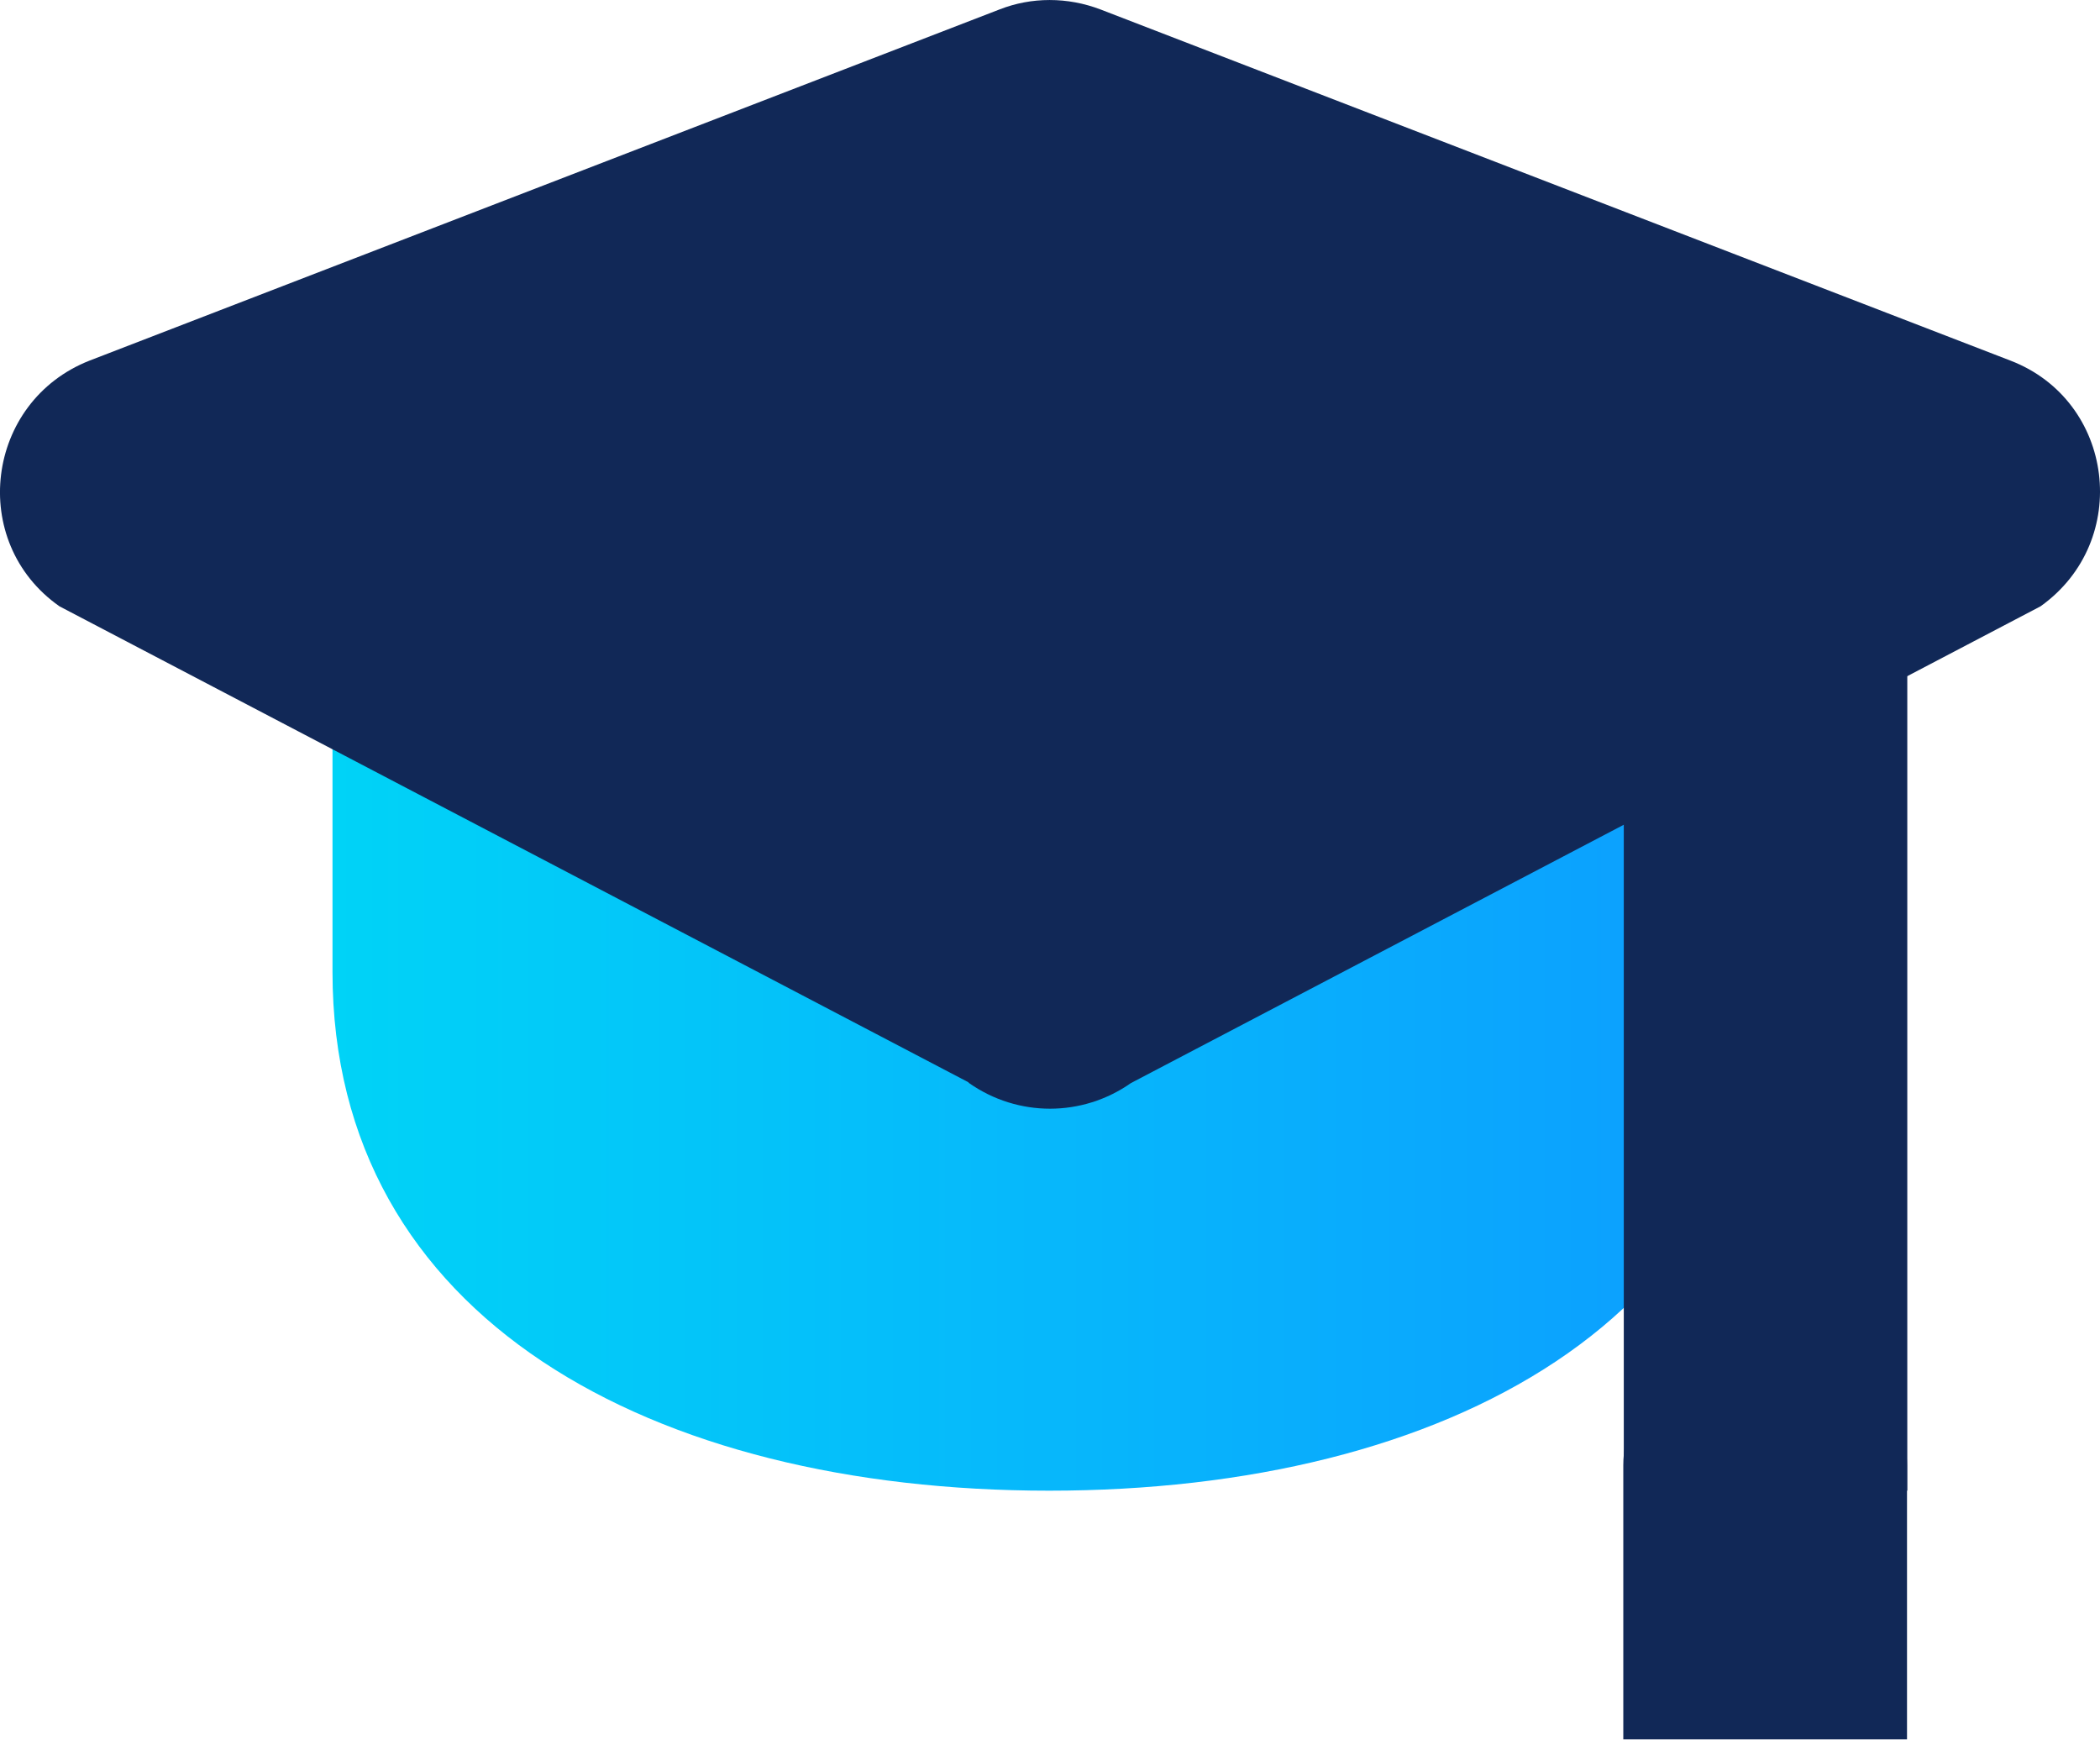 <?xml version="1.0" encoding="UTF-8"?> <svg xmlns="http://www.w3.org/2000/svg" width="30" height="25" viewBox="0 0 30 25" fill="none"><path d="M14.987 21.292C9.332 21.292 4.75 18.841 4.75 13.882V6.515H25.224V13.882C25.224 18.841 20.641 21.292 14.987 21.292Z" fill="url(#paint0_linear_15_1918)"></path><path d="M13.83 15.456L0.849 8.66C-0.46 7.74 -0.209 5.735 1.281 5.15L14.276 0.136C14.735 -0.045 15.251 -0.045 15.724 0.136L28.719 5.15C30.209 5.721 30.46 7.726 29.151 8.66L16.156 15.47C15.46 15.958 14.54 15.958 13.844 15.47L13.83 15.456Z" fill="#112857"></path><path d="M25.222 8.325V21.292" stroke="#112857" stroke-width="4.05" stroke-miterlimit="10"></path><path d="M24.777 19.356H25.669C26.546 19.356 27.243 20.066 27.243 20.93V24.844H23.19V20.93C23.19 20.052 23.9 19.356 24.764 19.356H24.777Z" fill="#112857"></path><defs><linearGradient id="paint0_linear_15_1918" x1="4.764" y1="13.896" x2="25.224" y2="13.896" gradientUnits="userSpaceOnUse"><stop stop-color="#00D3F7"></stop><stop offset="1" stop-color="#0D9CFF"></stop></linearGradient></defs></svg> 